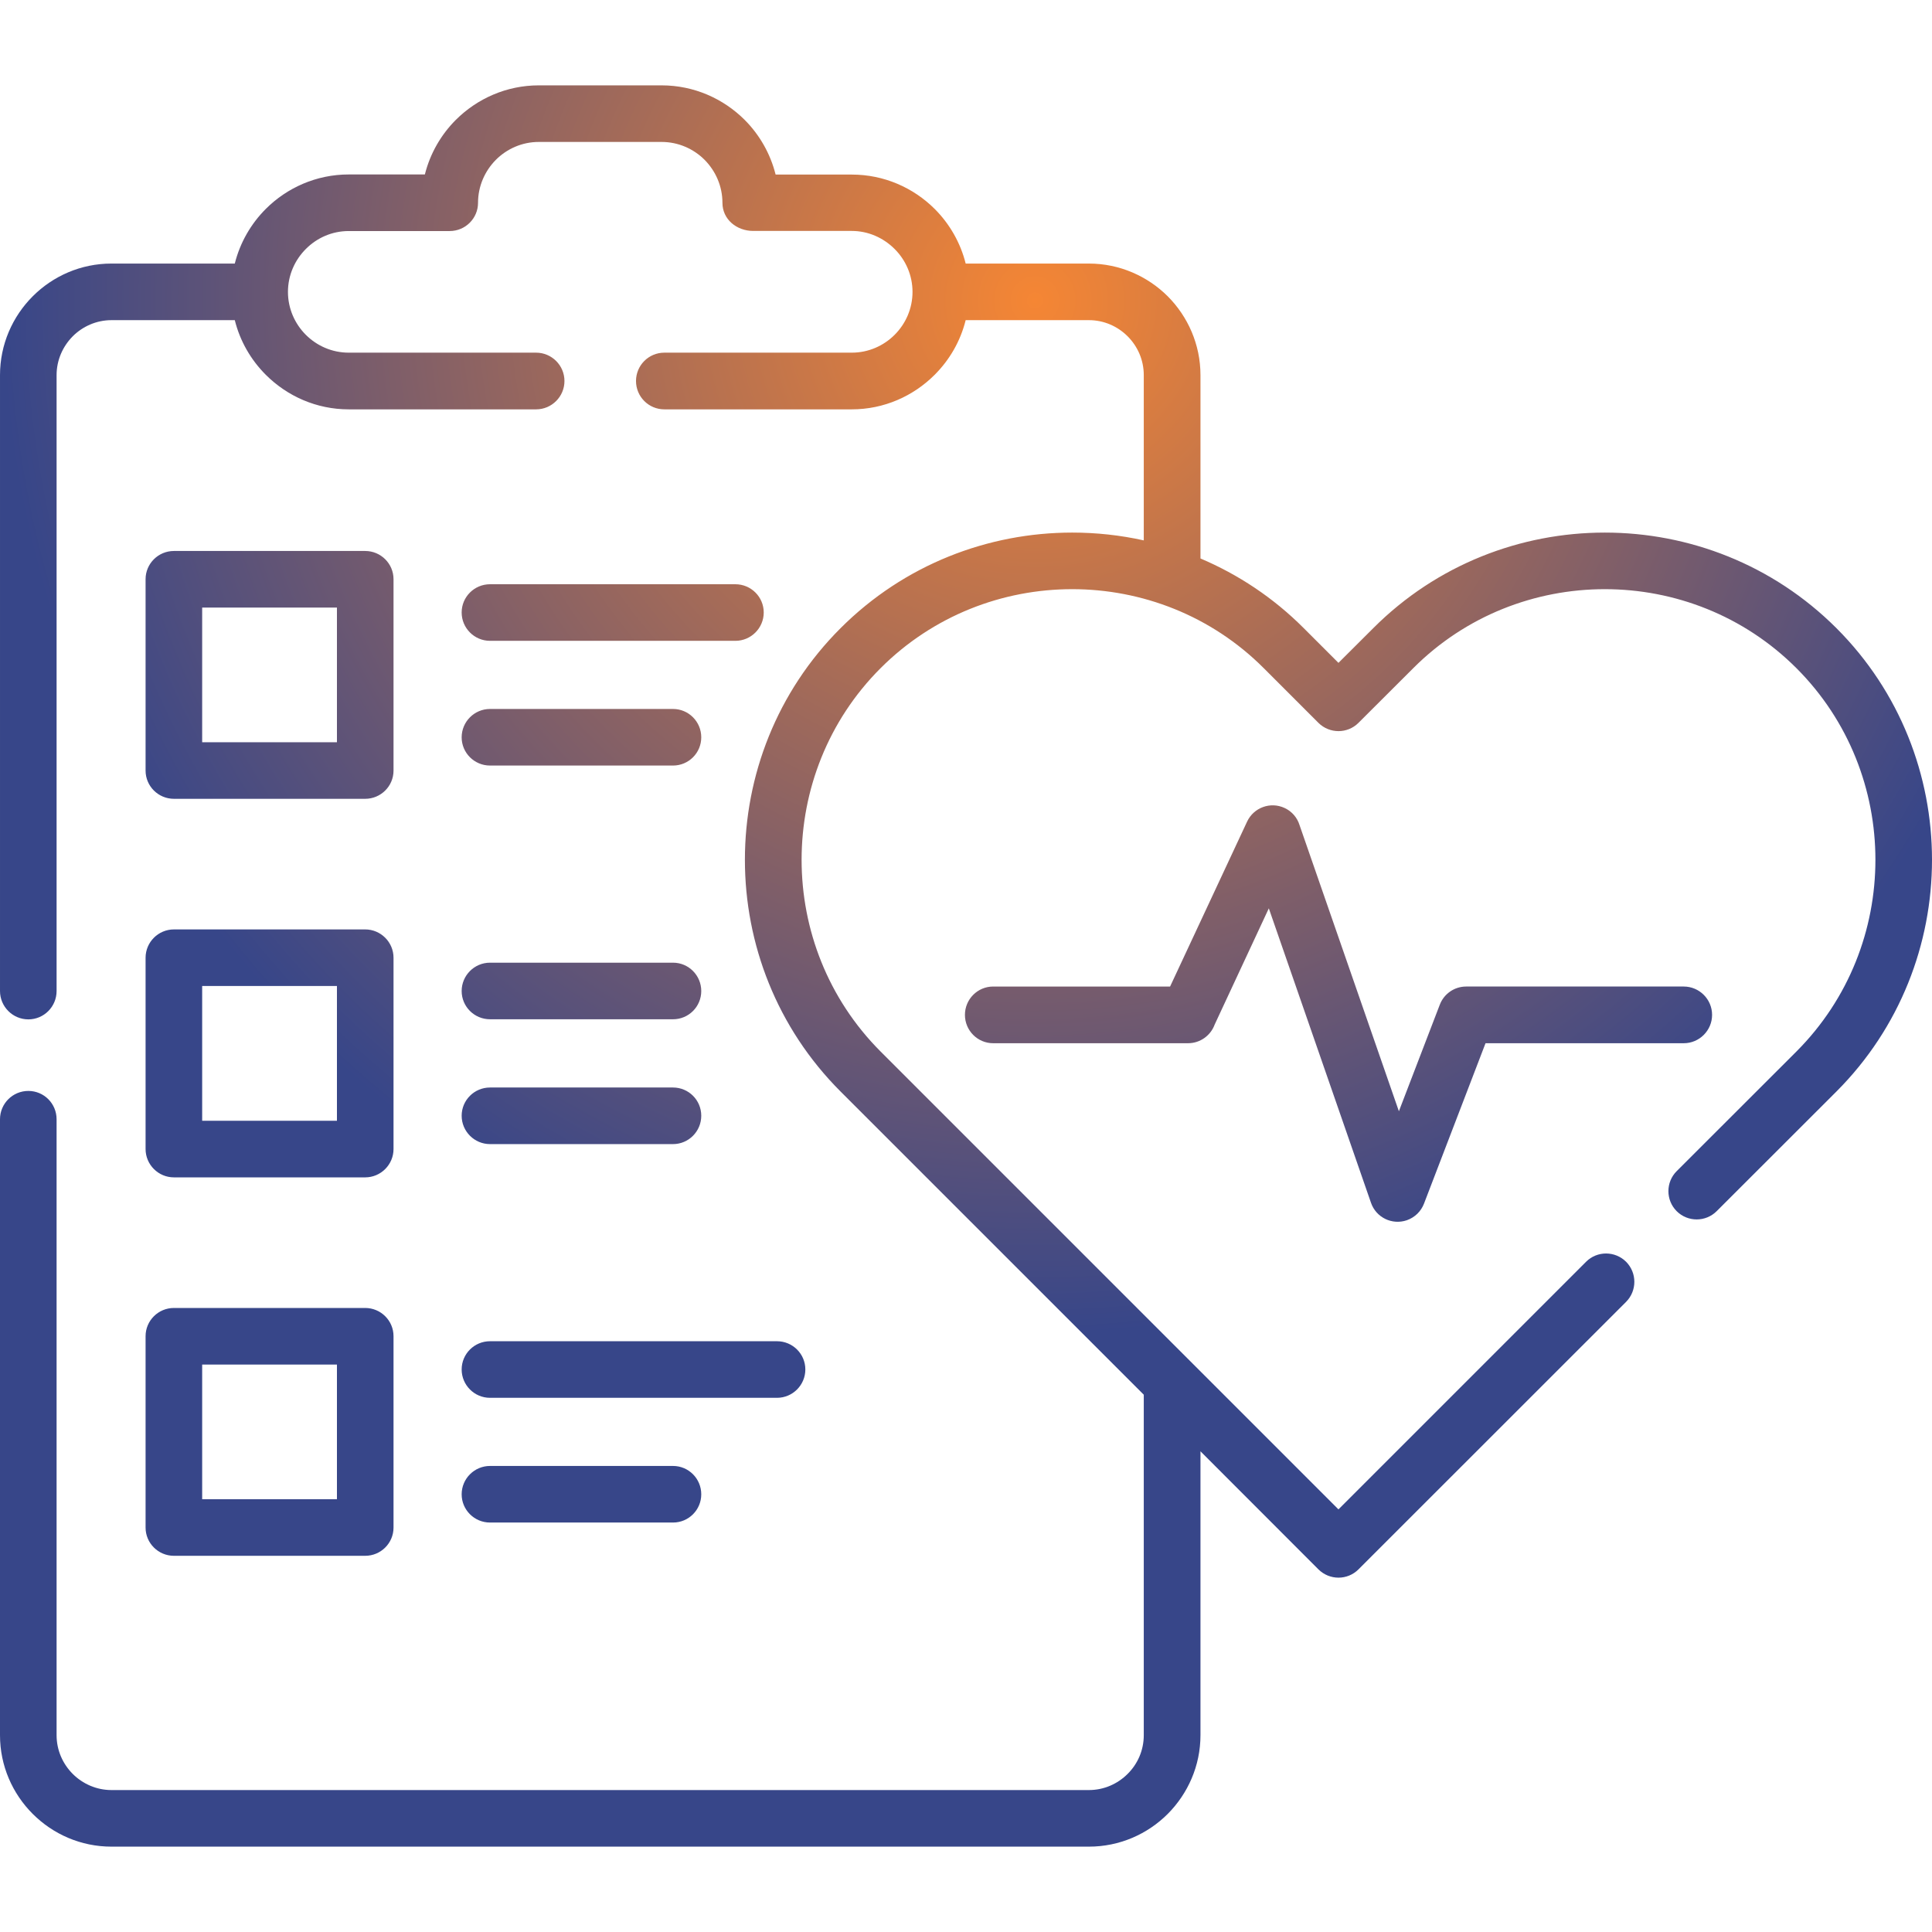<svg width="512" height="512" viewBox="0 0 512 512" fill="none" xmlns="http://www.w3.org/2000/svg">
<path d="M255.915 69.847H288.571C296.707 69.847 304.105 73.193 309.463 78.521C314.792 83.878 318.137 91.277 318.137 99.413V148C328.087 152.224 337.441 158.375 345.52 166.482L354.704 175.666L363.917 166.482C380.784 149.587 403.036 141.14 425.288 141.14C447.54 141.14 469.792 149.587 486.687 166.482C503.553 183.348 512 205.6 512 227.852C512 250.104 503.553 272.356 486.686 289.251L454.938 320.971C452.018 323.891 447.256 323.891 444.336 320.971C441.416 318.052 441.416 313.289 444.336 310.369L476.085 278.649C490.032 264.673 497.005 246.277 497.005 227.852C497.005 209.454 490.031 191.029 476.085 177.082C462.11 163.107 443.713 156.135 425.288 156.135C406.892 156.135 388.465 163.108 374.519 177.082L360.005 191.567C357.086 194.487 352.352 194.487 349.403 191.567L334.919 177.082C320.973 163.107 302.546 156.135 284.15 156.135C265.724 156.135 247.327 163.108 233.352 177.082C219.406 191.029 212.432 209.454 212.432 227.852C212.432 246.277 219.406 264.673 233.352 278.649C273.803 319.1 314.253 359.55 354.704 400.002L420.327 334.379C423.247 331.459 427.981 331.459 430.929 334.379C433.849 337.327 433.849 342.061 430.929 345.009L360.005 415.905C357.086 418.825 352.352 418.825 349.403 415.905L318.137 384.61V459.841C318.137 467.977 314.792 475.348 309.463 480.705C304.106 486.062 296.707 489.379 288.571 489.379H29.538C21.403 489.379 14.033 486.063 8.675 480.705C3.317 475.348 0 467.977 0 459.841V296.62C0 292.454 3.374 289.108 7.513 289.108C11.651 289.108 14.996 292.454 14.996 296.62V459.841C14.996 463.839 16.64 467.467 19.276 470.104C21.912 472.741 25.569 474.384 29.537 474.384H288.57C292.567 474.384 296.195 472.74 298.832 470.104C301.496 467.467 303.112 463.839 303.112 459.841V369.614L222.749 289.252C205.854 272.357 197.407 250.106 197.407 227.853C197.407 205.6 205.854 183.348 222.749 166.481C239.644 149.586 261.896 141.139 284.148 141.139C290.498 141.139 296.876 141.82 303.112 143.209V99.412C303.112 95.415 301.496 91.787 298.832 89.122C296.195 86.486 292.567 84.843 288.57 84.843H255.914C254.525 90.427 251.634 95.388 247.693 99.327C242.052 104.968 234.286 108.483 225.725 108.483H176.061C171.894 108.483 168.549 105.11 168.549 100.971C168.549 96.832 171.894 93.459 176.061 93.459H225.725C230.147 93.459 234.173 91.645 237.092 88.725C240.012 85.805 241.826 81.78 241.826 77.358C241.826 72.936 240.012 68.911 237.092 65.991C234.06 62.959 230.005 61.201 225.725 61.201H199.618C195.224 61.201 191.453 58.139 191.453 53.746C191.453 49.324 189.639 45.299 186.72 42.35C183.8 39.43 179.746 37.617 175.325 37.617H142.783C138.361 37.617 134.336 39.43 131.417 42.35C128.497 45.299 126.683 49.325 126.683 53.746C126.683 57.885 123.31 61.229 119.171 61.229H92.411C87.989 61.229 83.964 63.043 81.044 65.991C78.124 68.911 76.311 72.936 76.311 77.358C76.311 81.78 78.124 85.805 81.044 88.725C83.964 91.645 87.989 93.459 92.411 93.459H142.075C146.214 93.459 149.587 96.832 149.587 100.971C149.587 105.11 146.213 108.483 142.075 108.483H92.411C83.85 108.483 76.083 104.967 70.442 99.327C66.502 95.388 63.61 90.427 62.221 84.843H29.538C25.57 84.843 21.913 86.487 19.277 89.122C16.64 91.787 14.997 95.415 14.997 99.412V262.633C14.997 266.772 11.651 270.146 7.514 270.146C3.375 270.146 0.001 266.772 0.001 262.633V99.412C0.001 91.276 3.318 83.878 8.676 78.52C14.033 73.163 21.403 69.846 29.539 69.846H62.223C63.613 64.29 66.504 59.301 70.444 55.362C76.056 49.749 83.852 46.234 92.413 46.234H112.596C113.985 40.677 116.876 35.688 120.817 31.748C126.458 26.136 134.224 22.621 142.785 22.621H175.327C183.916 22.621 191.683 26.136 197.325 31.748C201.265 35.689 204.156 40.706 205.546 46.263H225.729C234.29 46.263 242.057 49.749 247.697 55.363C251.635 59.302 254.526 64.291 255.915 69.847ZM263.2 276.466C259.061 276.466 255.717 273.093 255.717 268.954C255.717 264.815 259.062 261.442 263.2 261.442H310.085L330.496 217.732C332.253 213.99 336.703 212.374 340.445 214.131C342.401 215.039 343.79 216.711 344.385 218.639L370.72 294.494L381.548 266.289C382.653 263.369 385.431 261.441 388.549 261.441H446.207C450.346 261.441 453.719 264.814 453.719 268.953C453.719 273.092 450.346 276.465 446.207 276.465H393.68L377.381 318.958C376.615 320.97 375 322.614 372.818 323.38C368.906 324.712 364.654 322.643 363.321 318.731L336.25 240.721L321.906 271.505C320.858 274.397 318.079 276.465 314.848 276.465H263.2V276.466ZM129.857 370.435C125.718 370.435 122.345 367.062 122.345 362.923C122.345 358.784 125.718 355.44 129.857 355.44H205.912C210.051 355.44 213.424 358.785 213.424 362.923C213.424 367.062 210.051 370.435 205.912 370.435H129.857ZM129.857 403.489C125.718 403.489 122.345 400.143 122.345 396.005C122.345 391.866 125.718 388.493 129.857 388.493H178.358C182.497 388.493 185.841 391.866 185.841 396.005C185.841 400.144 182.496 403.489 178.358 403.489H129.857ZM129.857 270.116C125.718 270.116 122.345 266.771 122.345 262.633C122.345 258.495 125.718 255.121 129.857 255.121H178.358C182.497 255.121 185.841 258.495 185.841 262.633C185.841 266.772 182.496 270.116 178.358 270.116H129.857ZM129.857 303.198C125.718 303.198 122.345 299.824 122.345 295.684C122.345 291.546 125.718 288.201 129.857 288.201H178.358C182.497 288.201 185.841 291.546 185.841 295.684C185.841 299.824 182.496 303.198 178.358 303.198H129.857ZM129.857 169.826C125.718 169.826 122.345 166.453 122.345 162.314C122.345 158.175 125.718 154.83 129.857 154.83H194.885C199.023 154.83 202.397 158.176 202.397 162.314C202.397 166.453 199.023 169.826 194.885 169.826H129.857ZM129.857 202.878C125.718 202.878 122.345 199.533 122.345 195.395C122.345 191.256 125.718 187.883 129.857 187.883H178.358C182.497 187.883 185.841 191.256 185.841 195.395C185.841 199.534 182.496 202.878 178.358 202.878H129.857ZM46.092 346.625H96.776C100.915 346.625 104.288 349.97 104.288 354.108V404.821C104.288 408.96 100.915 412.304 96.776 412.304H46.092C41.953 412.304 38.58 408.959 38.58 404.821V354.108C38.581 349.97 41.954 346.625 46.092 346.625ZM89.293 361.62H53.576V397.31H89.293V361.62ZM46.092 246.306H96.776C100.915 246.306 104.288 249.679 104.288 253.818V304.503C104.288 308.642 100.915 312.015 96.776 312.015H46.092C41.953 312.015 38.58 308.642 38.58 304.503V253.818C38.581 249.679 41.954 246.306 46.092 246.306ZM89.293 261.301H53.576V297.018H89.293V261.301ZM46.092 146.015H96.776C100.915 146.015 104.288 149.36 104.288 153.498V204.21C104.288 208.349 100.915 211.693 96.776 211.693H46.092C41.953 211.693 38.58 208.348 38.58 204.21V153.498C38.581 149.359 41.954 146.015 46.092 146.015ZM89.293 161.01H53.576V196.698H89.293V161.01Z" fill="url(#paint0_radial_1395_838)"/>
<defs>
<radialGradient id="paint0_radial_1395_838" cx="0" cy="0" r="1" gradientUnits="userSpaceOnUse" gradientTransform="translate(274.286 79.084) rotate(90) scale(274.785 274.286)">
<stop stop-color="#F58634"/>
<stop offset="1" stop-color="#374689"/>
</radialGradient>
</defs>
</svg>
